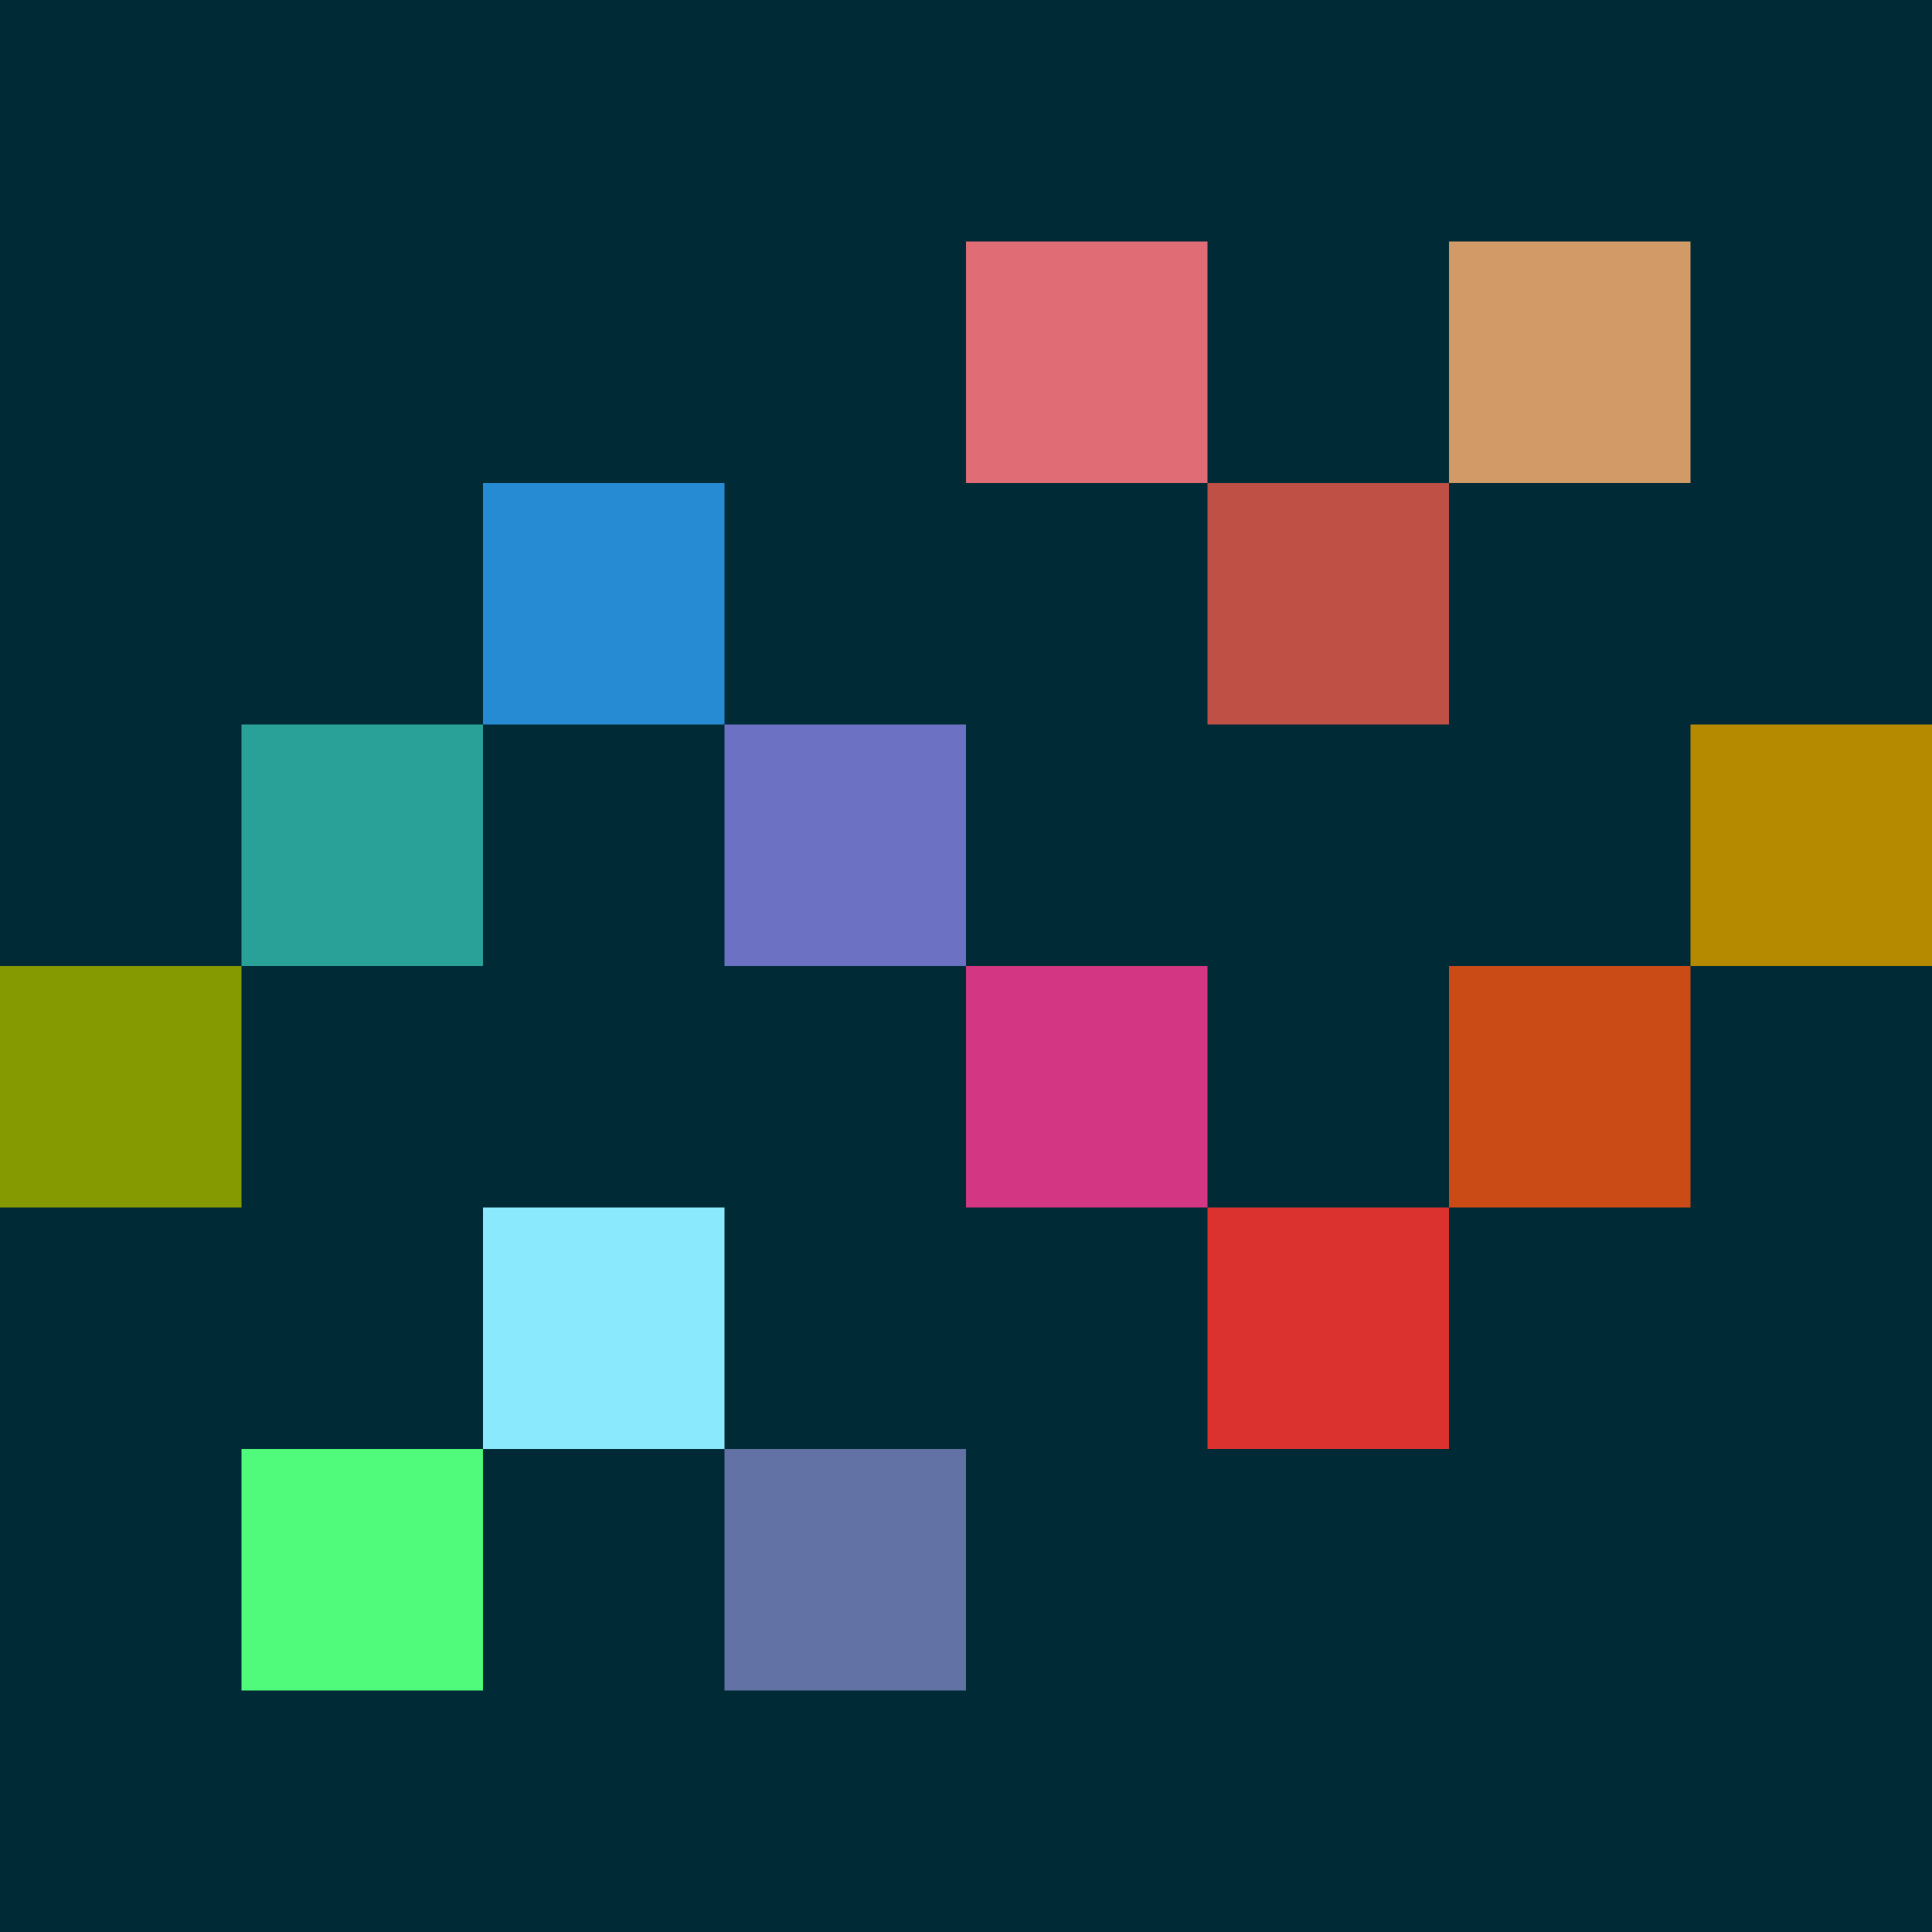 <svg xmlns="http://www.w3.org/2000/svg" width="128" height="128"
  viewBox="0 0 100 100">
  <!-- Default Tildes logo with Solarized colors: -->
  <rect fill="#002b36" width="100" height="100"/>
  <g>
    <rect fill="#859900" width="12.5" height="12.5" x="0" y="50"/>
    <rect fill="#2aa198" width="12.5" height="12.5" x="12.5" y="37.5"/>
    <rect fill="#268bd2" width="12.5" height="12.5" x="25" y="25"/>
    <rect fill="#6c71c4" width="12.5" height="12.5" x="37.5" y="37.5"/>
    <rect fill="#d33682" width="12.5" height="12.5" x="50" y="50"/>
    <rect fill="#dc322f" width="12.5" height="12.5" x="62.5" y="62.5"/>
    <rect fill="#cb4b16" width="12.5" height="12.5" x="75" y="50"/>
    <rect fill="#b58900" width="12.5" height="12.5" x="87.5" y="37.5"/>
  </g>
  <!-- Bottom-left extension with Dracula colors: -->
  <g transform="translate(0 37.5)">
    <rect fill="#50fa7b" width="12.5" height="12.5" x="12.5" y="37.5"/>
    <rect fill="#8be9fd" width="12.5" height="12.5" x="25" y="25"/>
    <rect fill="#6272a4" width="12.5" height="12.5" x="37.5" y="37.5"/>
  </g>
  <!-- Top-right extension with Zenburn colors: -->
  <g transform="translate(0 -37.5)">
    <rect fill="#e06c75" width="12.5" height="12.5" x="50" y="50"/>
    <rect fill="#be5046" width="12.5" height="12.5" x="62.5" y="62.5"/>
    <rect fill="#d19a66" width="12.5" height="12.5" x="75" y="50"/>
  </g>
</svg>
